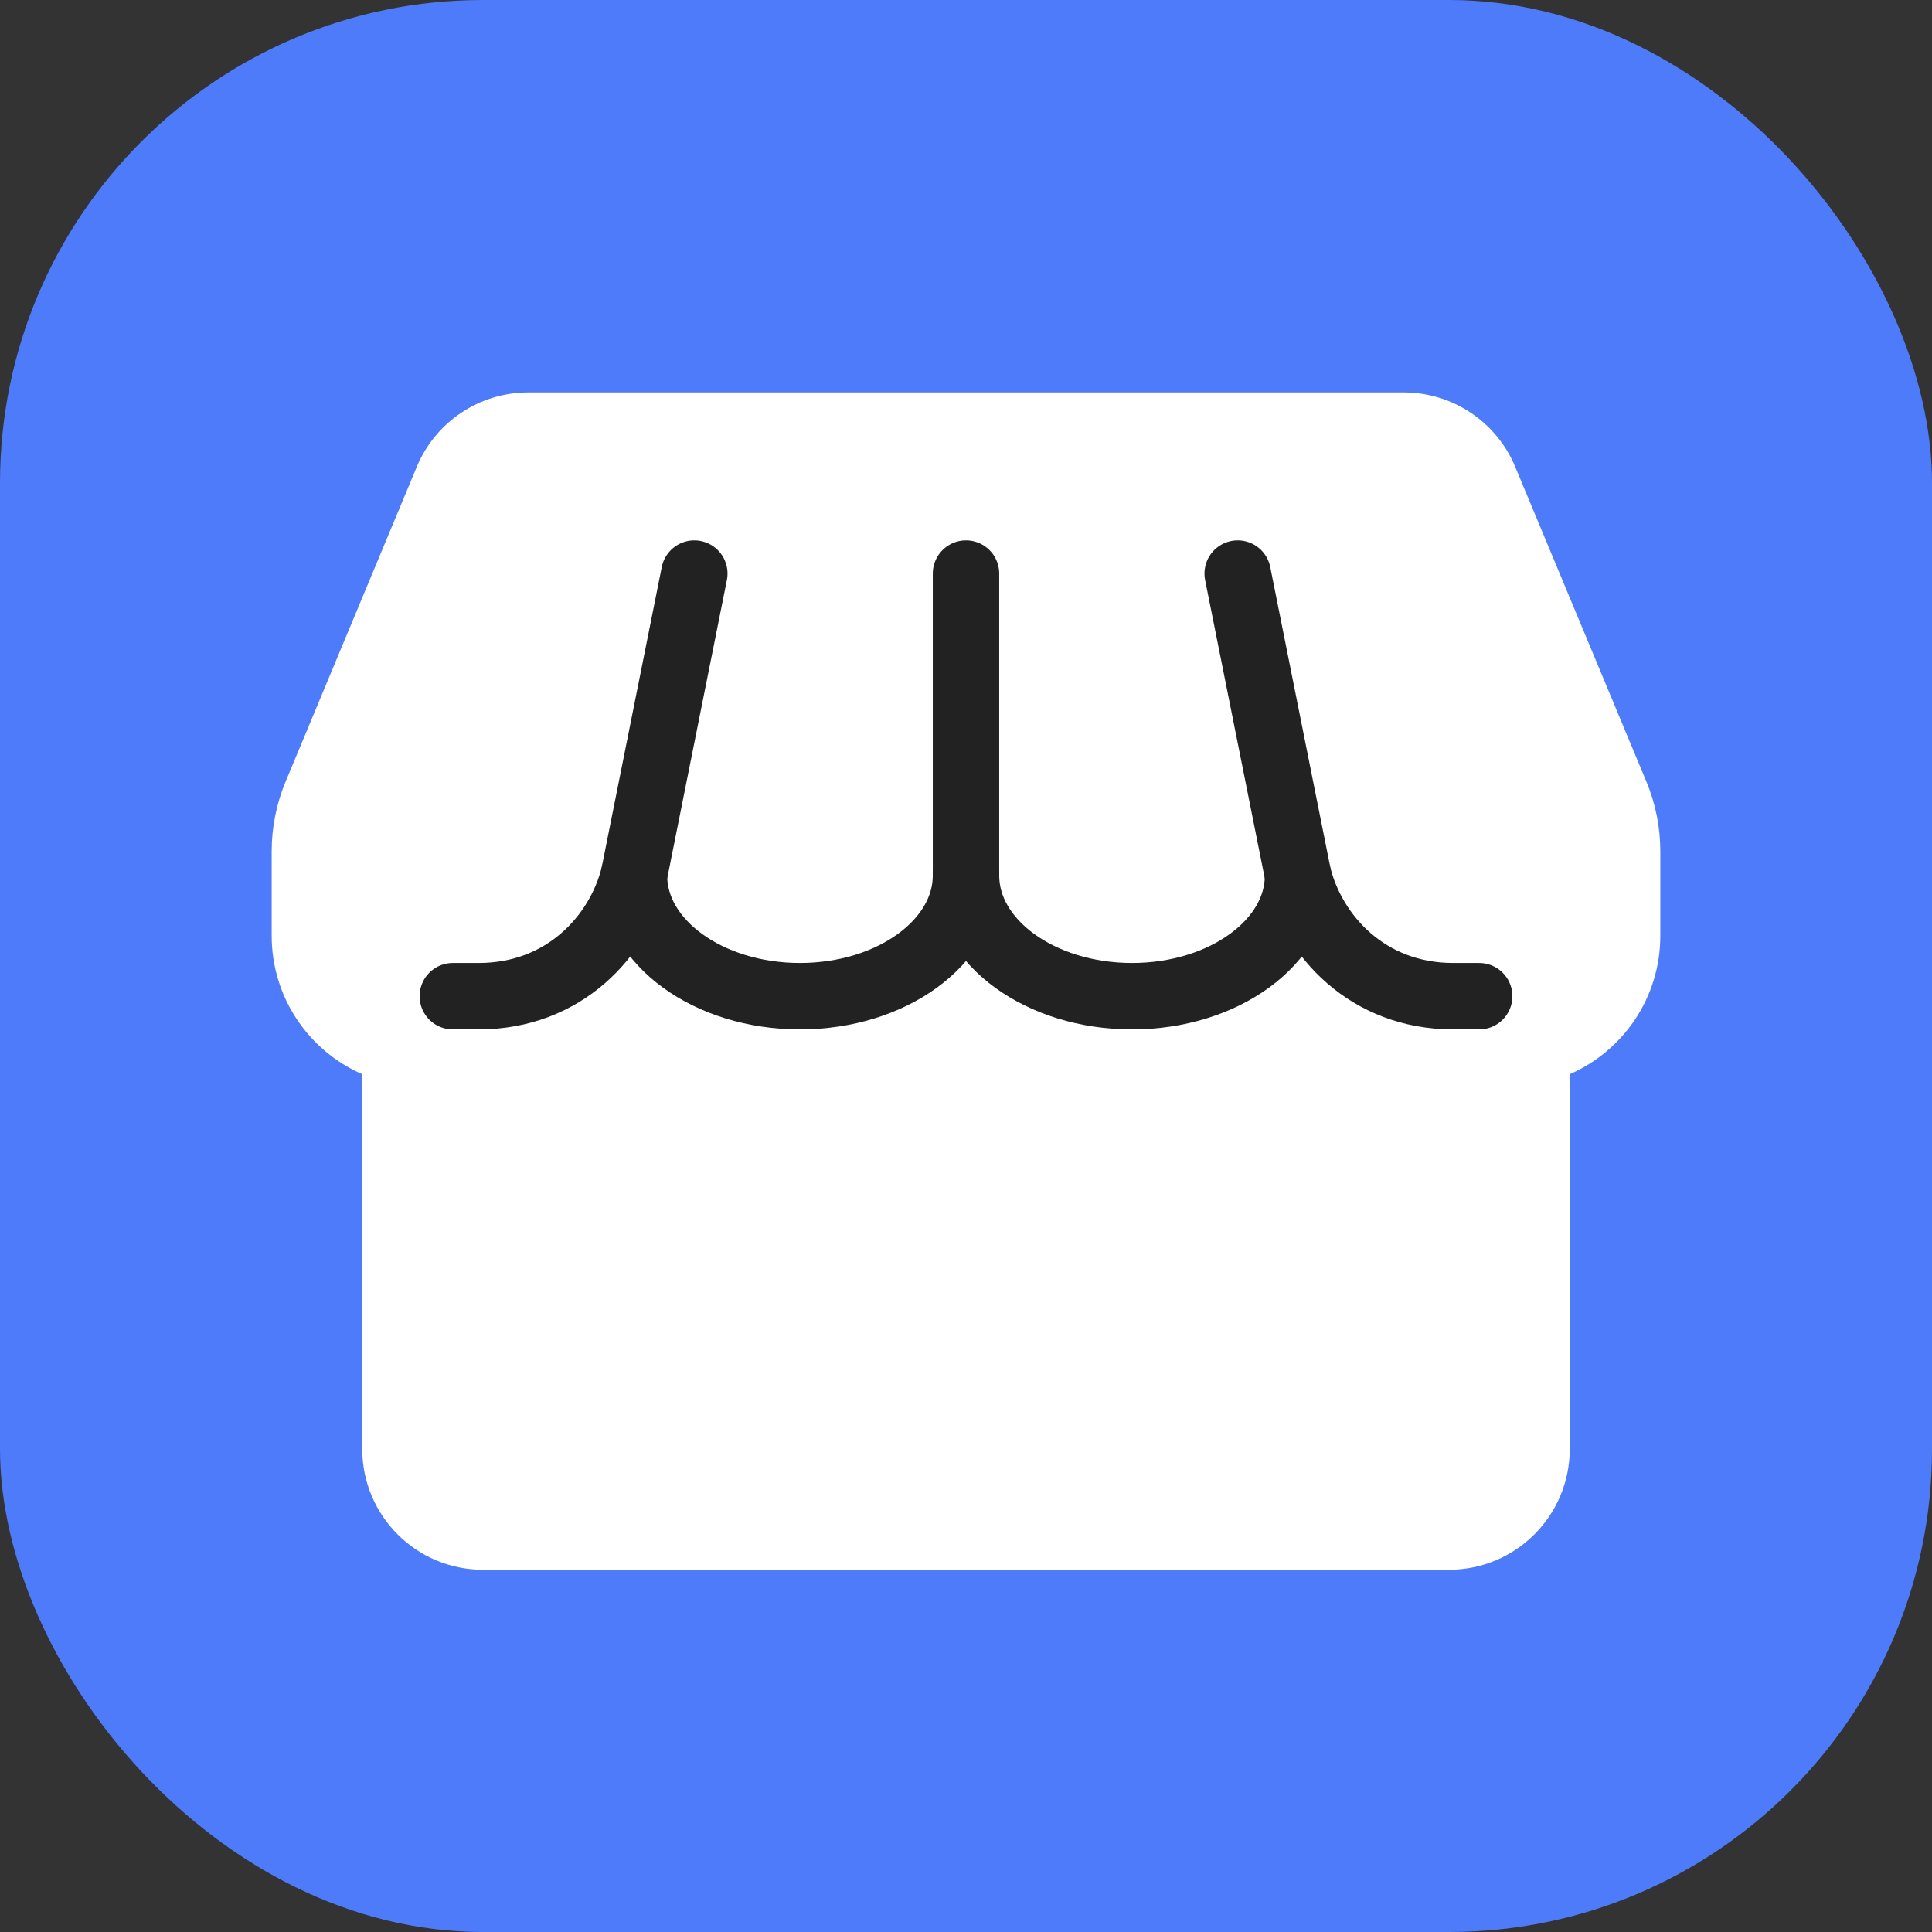 <svg width="512" height="512" viewBox="0 0 512 512" fill="none" xmlns="http://www.w3.org/2000/svg">
<rect x="0" y="0" width="512" height="512" fill="#333333" stroke="none"/>
<rect width="512" height="512" rx="128" fill="#4E7BF9"/>
<path d="M140 104C127.082 104 115.43 111.768 110.462 123.692L75.692 207.138C73.255 212.988 72 219.263 72 225.6V248C72 264.403 81.873 278.499 96 284.672V384C96 401.673 110.327 416 128 416H384C401.673 416 416 401.673 416 384V284.672C430.127 278.499 440 264.403 440 248V225.6C440 219.263 438.745 212.988 436.308 207.138L401.538 123.692C396.57 111.768 384.918 104 372 104H140Z" fill="white"/>
<path d="M392 264H385.143C362.42 264 348 248 344 232L328 152" stroke="#222222" stroke-width="17.6" stroke-linecap="round" stroke-linejoin="round"/>
<path d="M344 232C344 249.673 324.301 264 300 264C275.699 264 256 249.673 256 232" stroke="#222222" stroke-width="17.6" stroke-linecap="round" stroke-linejoin="round"/>
<path d="M256 152L256 232" stroke="#222222" stroke-width="17.6" stroke-linecap="round" stroke-linejoin="round"/>
<path d="M256 232C256 249.673 236.301 264 212 264C187.699 264 168 249.673 168 232" stroke="#222222" stroke-width="17.6" stroke-linecap="round" stroke-linejoin="round"/>
<path d="M120 264H126.857C149.58 264 164 248 168 232L184 152" stroke="#222222" stroke-width="17.6" stroke-linecap="round" stroke-linejoin="round"/>
</svg>
